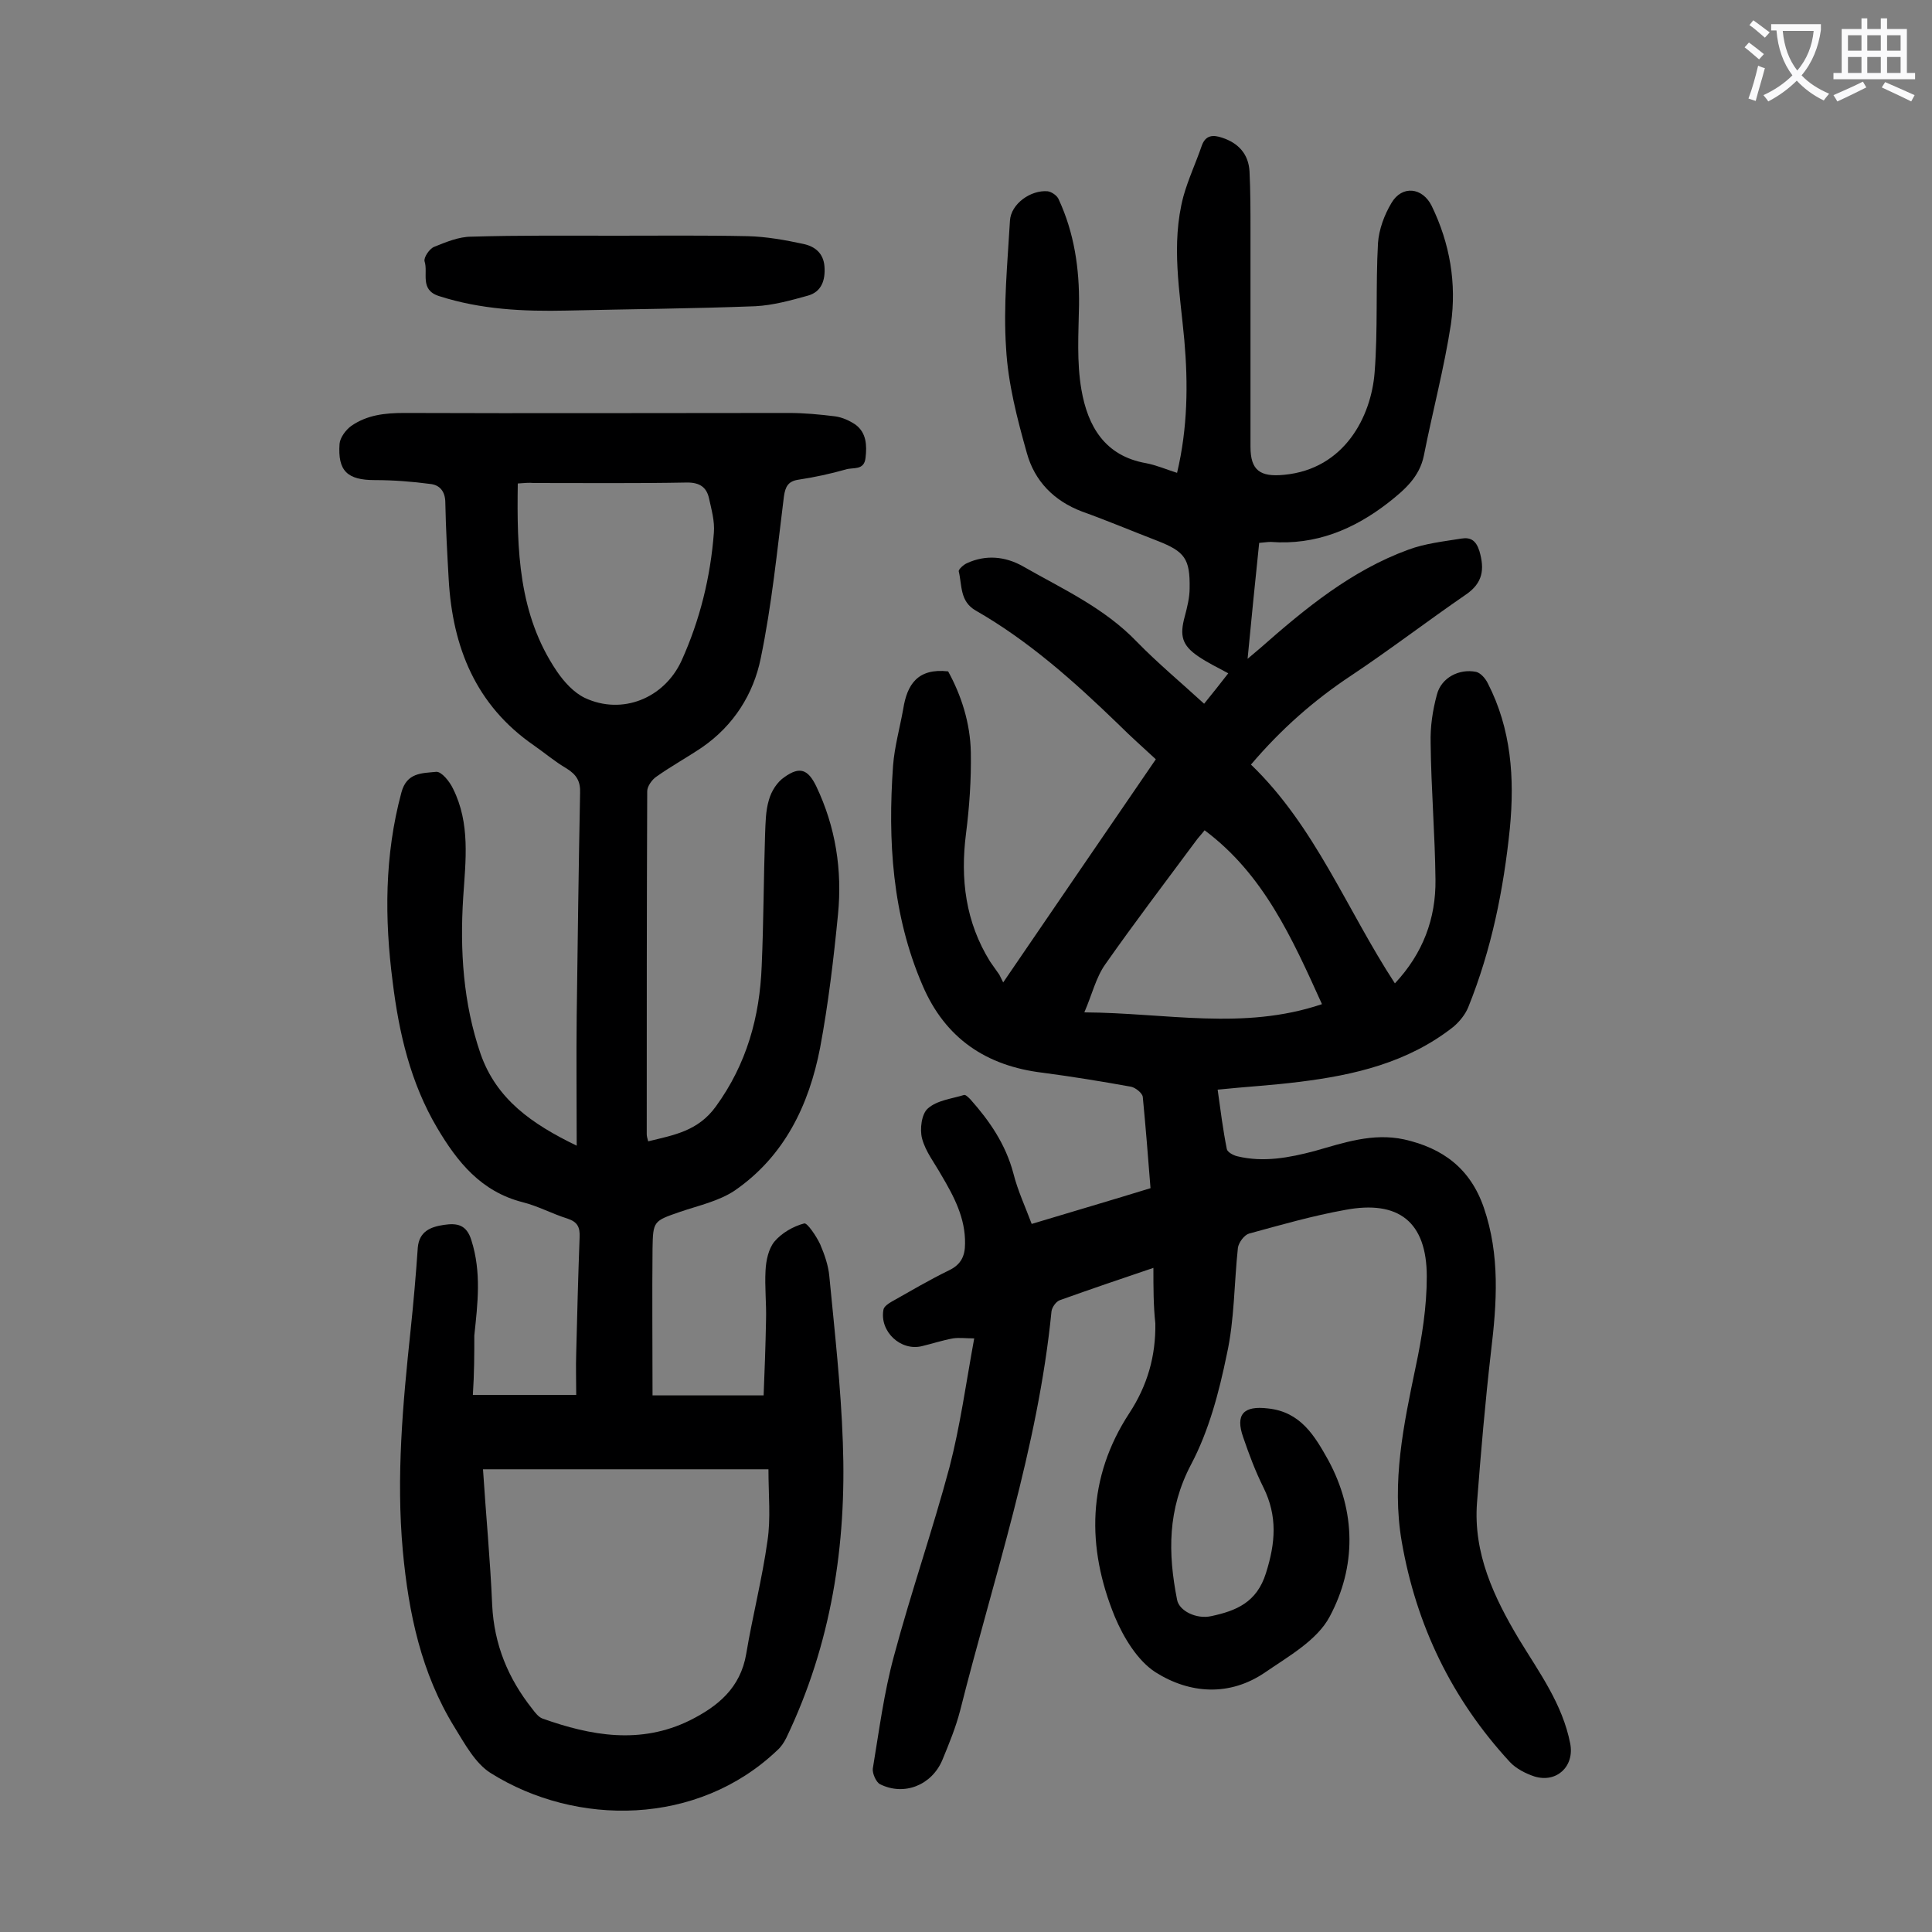 <svg enable-background="new 0 0 400 400" viewBox="0 0 400 400" xmlns="http://www.w3.org/2000/svg"><rect x="0" y="0" width="400" height="400" fill="#808080" stroke="none"/><g fill="#000001"><path d="m238.8 262.5c-6.5 2.2-13 4.4-19.4 6.7-.8.3-1.6 1.5-1.7 2.3-2.8 28.3-12 55.2-18.9 82.6-.9 3.5-2.3 6.9-3.7 10.3-2.2 5.2-7.9 7.5-12.9 5-.8-.4-1.6-2.2-1.5-3.2 1.3-7.8 2.3-15.7 4.4-23.4 3.5-13.1 8-26 11.5-39.1 2.2-8.5 3.4-17.3 5.1-26.6-1.7 0-3.1-.2-4.4 0-2.2.4-4.3 1.1-6.4 1.6-4.4 1.1-8.8-3-8-7.5.1-.7 1-1.3 1.7-1.7 3.9-2.2 7.8-4.5 11.9-6.5 2.5-1.2 3.3-3 3.3-5.5.1-5.3-2.3-9.8-4.9-14.2-1.4-2.5-3.3-4.9-4-7.6-.5-1.9-.1-5.1 1.2-6.2 1.9-1.7 4.9-2 7.5-2.8.3-.1.9.5 1.3.9 4 4.5 7.3 9.3 8.9 15.3.9 3.6 2.5 7 3.8 10.5 8.6-2.6 16.5-4.9 24.6-7.4-.5-6.4-1-12.7-1.6-18.9-.1-.8-1.5-1.9-2.4-2.1-6.1-1.1-12.2-2.1-18.3-2.9-11.7-1.4-20.2-7.1-24.9-18.1-6.3-14.6-7.2-30-6.1-45.5.3-3.9 1.4-7.8 2.1-11.7.8-5.1 3-8.5 9.3-7.8 2.7 4.9 4.6 10.7 4.7 16.8.1 5.6-.3 11.3-1 16.8-1.2 9.4-.1 18.3 5 26.5.6.9 1.3 1.8 1.9 2.7.2.4.4.8.8 1.6 10.8-15.8 21.1-30.9 31.6-46.2-2.7-2.5-5.3-4.8-7.8-7.3-9.1-8.8-18.5-17.2-29.5-23.5-3.3-1.9-2.8-5.2-3.5-8.1-.1-.4 1-1.4 1.7-1.7 3.9-1.8 7.9-1.4 11.5.6 8.2 4.7 16.9 8.6 23.7 15.7 4.3 4.4 9.1 8.4 13.9 12.8 1.7-2.1 3.3-4.1 5-6.3-2.2-1.2-4.3-2.2-6.2-3.5-3.4-2.3-3.9-4.3-2.8-8.3.5-1.9 1-3.9 1-5.8.1-6.1-1-7.6-6.6-9.8-5.2-2-10.4-4.2-15.7-6.1-5.8-2.2-9.8-6.3-11.4-12.1-2-7.1-3.9-14.4-4.3-21.7-.6-8.8.3-17.6.8-26.4.2-3.5 4.3-6.4 7.8-6.1.8.1 2 .9 2.3 1.7 3.2 6.9 4.3 14.3 4.2 21.9-.1 5.8-.5 11.8.5 17.5 1.3 7.5 4.8 13.7 13.4 15.2 2.1.4 4.2 1.3 6.4 2 2.2-9.3 2.3-18.4 1.5-27.5-.9-9.9-2.8-19.8-.2-29.7 1-3.6 2.6-7 3.8-10.5.8-2.3 2.4-2.3 4.2-1.7 3.4 1.1 5.5 3.4 5.7 7 .2 4.1.2 8.2.2 12.2v44.8c0 4.9 2 6.3 7 5.8 12.5-1.2 18-12.1 18.7-21.2.7-8.9.2-17.9.7-26.8.2-2.8 1.3-5.8 2.8-8.3 2.2-3.7 6.4-3.2 8.3.6 3.8 7.8 5.2 16.1 4 24.5-1.4 9.1-3.8 18.1-5.6 27.2-.9 4.5-4.1 7.2-7.4 9.8-7.1 5.5-15 8.8-24.3 8.1-.6 0-1.3.1-2.4.2-.8 7.8-1.6 15.5-2.4 24 1.2-1 1.9-1.6 2.6-2.2 9.3-8.2 18.9-16.1 30.7-20.4 3.5-1.3 7.3-1.7 11-2.3 1.9-.3 3 .4 3.7 2.6 1.1 3.8.7 6.6-2.8 9-8 5.5-15.7 11.4-23.8 16.8-7.7 5.1-14.5 11.1-20.7 18.4 13.3 12.8 19.8 30 29.8 45.3 5.8-6.2 8.5-13.4 8.4-21.5-.1-9.4-.9-18.8-1-28.2-.1-3.4.4-6.8 1.3-10.1.9-3.5 4.6-5.4 8.1-4.7.9.2 1.9 1.3 2.4 2.3 4.9 9.5 5.6 19.7 4.6 30.1-1.3 12.7-3.8 25.1-8.6 37-.6 1.5-1.8 3-3.1 4.1-9.4 7.4-20.5 10-32 11.4-5.5.7-11 1-16.8 1.6.6 4.3 1.1 8.3 1.9 12.3.1.6 1.3 1.3 2.2 1.5 5.4 1.3 10.7.3 16-1.1 6-1.7 12-3.8 18.5-2.4 8 1.8 13.7 6 16.5 14.1 3.4 9.9 2.7 19.8 1.5 29.8-1.2 10.4-2.1 20.9-2.9 31.3-.8 10.5 3.5 19.6 8.7 28.3 4.2 6.9 9 13.4 10.6 21.6.9 4.7-2.8 8.2-7.4 6.8-1.8-.6-3.8-1.6-5.1-3-12-13-19.4-28.3-22.4-45.7-2.1-12.3.4-24.1 2.9-36.1 1.3-6.1 2.3-12.4 2.3-18.7 0-11.3-5.8-15.9-16.9-13.8-6.7 1.2-13.3 3.1-19.9 4.9-1 .3-2.1 1.8-2.3 2.9-.8 7.4-.7 14.9-2.3 22.1-1.6 7.8-3.7 15.8-7.4 22.8-4.9 9.3-4.8 18.4-2.9 28 .4 2.3 4 4.1 7.1 3.4 5.1-1.1 9.4-2.8 11.3-8.9 2-6.3 2.4-11.8-.5-17.7-1.7-3.4-3-6.9-4.2-10.4-1.7-4.8.1-6.6 5.1-6 6.8.7 9.7 5.7 12.5 10.7 5.8 10.7 5.8 22.1.3 32.4-2.6 4.9-8.5 8.2-13.3 11.5-7.4 5.1-15.7 4.5-22.8 0-3.7-2.4-6.6-7.2-8.4-11.5-5.9-14.4-5.7-28.8 3-42.1 3.8-5.8 5.5-11.9 5.4-18.6-.4-3.7-.4-7.3-.4-11.5zm34.9-54.6c-6.2-13.7-12.1-26.9-24.3-36-.7.9-1.3 1.5-1.8 2.2-6.3 8.5-12.7 16.9-18.8 25.6-1.9 2.7-2.7 6.2-4.3 9.9 17 .1 32.9 3.8 49.2-1.7z"/><path d="m97.9 288.8h21.4c0-2.8-.1-5.8 0-8.7.2-8 .4-15.9.7-23.9.1-2.1-.4-3.2-2.5-3.9-3.2-1-6.1-2.6-9.3-3.4-8.6-2.2-13.5-8.3-17.7-15.4-5.5-9.3-7.9-19.6-9.2-30.2-1.7-13.1-1.7-26.2 1.8-39.2 1.1-4.2 4.3-4 7.2-4.3 1.1-.1 2.8 2 3.5 3.5 3.6 7.2 2.6 14.9 2.1 22.5-.7 11 0 21.9 3.6 32.4 3.3 9.4 10.6 14.5 19.9 19 0-9.4-.1-18.2 0-26.9.2-15.4.4-30.7.7-46.1.1-2.4-.7-3.8-2.8-5.1-2.4-1.4-4.5-3.2-6.8-4.8-12-8.3-16.8-20.3-17.6-34.3-.3-5.3-.6-10.6-.7-15.9 0-2.4-1.2-3.7-3.1-3.9-3.8-.5-7.6-.8-11.5-.8-5.7 0-7.7-1.9-7.3-7.5.1-1.3 1.3-2.9 2.4-3.7 3.3-2.3 7-2.7 11-2.7 26.5.1 53.1 0 79.6 0 3.2 0 6.4.3 9.6.7 1.5.2 3 .9 4.2 1.7 2.3 1.7 2.4 4.3 2.1 6.9-.3 2.7-2.6 1.9-4.1 2.4-3.2.9-6.4 1.6-9.7 2.1-2.2.3-2.8 1.4-3.1 3.5-1.4 11.2-2.5 22.4-4.8 33.5-1.5 7.4-5.6 13.9-12.1 18.4-3.1 2.1-6.4 3.9-9.5 6.1-.9.6-1.9 2-1.9 3-.1 23.7-.1 47.3-.1 71 0 .4.1.8.3 1.5 5.3-1.3 10.3-2.1 14-7.2 6.4-8.8 9.1-18.6 9.5-29.1.4-9.1.4-18.1.7-27.2.1-2.4.1-4.9.8-7.2.5-1.8 1.7-3.7 3.2-4.7 3.2-2.3 4.9-1.6 6.6 1.9 4 8.4 5.4 17.3 4.5 26.5s-2 18.5-3.7 27.6c-2.3 11.9-7.4 22.5-17.7 29.6-3.3 2.2-7.5 3.1-11.3 4.4-5.5 1.9-5.6 1.9-5.7 7.6-.1 9.9 0 19.9 0 30.4h23c.2-4.9.4-10.2.5-15.6.1-3.4-.3-6.9-.1-10.3.1-2 .6-4.4 1.8-5.9 1.5-1.8 3.9-3.2 6.2-3.8.6-.2 2.5 2.6 3.3 4.3.9 2.1 1.7 4.4 1.9 6.6 1.1 11.4 2.4 22.9 2.8 34.4.8 21.3-2.4 41.8-11.7 61.2-.5 1-1.1 1.9-1.9 2.6-16.5 15.7-41.6 15.8-59.3 4.7-3.2-2-5.4-6.1-7.5-9.5-6.9-11.2-9.5-23.6-10.7-36.5-1.4-15.3 0-30.5 1.6-45.6.6-5.7 1.1-11.4 1.5-17.2.3-3.4 2.7-4.3 5.4-4.7s4.7-.1 5.7 3.2c2.1 6.6 1.3 13.1.6 19.7 0 3.7 0 7.8-.3 12.3zm61.2 15.4c-20.4 0-39.9 0-59.1 0 .6 9.4 1.5 18.7 1.9 28.1.4 8.2 3.3 15.2 8.3 21.5.6.8 1.3 1.7 2.1 2 10.1 3.6 20.3 5.4 30.5.4 5.8-2.9 10.5-6.7 11.7-13.8 1.3-7.8 3.3-15.5 4.4-23.4.7-4.6.2-9.5.2-14.8zm-51.9-204.1c-.2 13.7.1 27.1 8.1 38.9 1.5 2.2 3.5 4.4 5.8 5.5 7.7 3.6 16.4.1 20-7.7 3.8-8.4 6-17.3 6.7-26.5.2-2.4-.5-4.8-1-7.1s-1.9-3.3-4.5-3.3c-10.6.2-21.2.1-31.8.1-1-.1-1.9 0-3.3.1z"/><path d="m127.4 48.8c9.2 0 18.3-.1 27.5.1 3.8.1 7.7.8 11.4 1.6 2.4.5 4.2 1.9 4.4 4.7s-.6 5.2-3.4 6c-3.6 1-7.2 2-10.9 2.2-13 .5-26 .6-39 .9-9 .2-17.8-.2-26.5-3-4.1-1.3-2.2-4.8-3-7.2-.2-.8 1-2.6 2-3 2.5-1 5.1-2.1 7.7-2.1 9.9-.3 19.9-.2 29.8-.2z"/></g><path d="m362.1 8.8c1.1.8 2.1 1.6 3.1 2.4l-1 1.1c-1.3-1.1-2.3-2-3-2.5zm1.9 4.8c.5.2.9.4 1.4.5-.6 2.3-1.3 4.5-1.9 6.8l-1.5-.5c.8-2.1 1.4-4.3 2-6.8zm-1-9.4c1.3.9 2.4 1.8 3.4 2.5l-1 1.1c-1.4-1.2-2.4-2.1-3.2-2.6zm3.7 2.2v-1.4h10.3v1.2c-.5 3.6-1.8 6.8-4 9.4 1.5 1.6 3.4 2.8 5.7 3.8-.3.4-.7.8-1.1 1.4-2.3-1.1-4.1-2.5-5.6-4.1-1.6 1.6-3.6 3.1-5.9 4.3-.3-.5-.7-.9-1-1.3 2.4-1.1 4.4-2.5 6-4.1-1.9-2.5-3-5.6-3.3-9.3h-1.1zm8.8 0h-6.4c.3 3.3 1.3 6 3 8.2 2-2.3 3.1-5.1 3.4-8.2z" fill="#fafafb"/><path d="m385.3 3.8h1.3v2.2h2.8v-2.2h1.3v2.2h4.1v9.1h1.7v1.3h-16.9v-1.3h1.7v-9.1h4.1v-2.2zm.4 13.1.7 1.2c-1.8.9-3.8 1.9-6 2.9-.2-.4-.5-.8-.8-1.3 2.3-1 4.3-1.9 6.1-2.8zm-3.1-6.4h2.8v-3.2h-2.8zm0 4.6h2.8v-3.3h-2.8zm4-4.6h2.8v-3.2h-2.8zm0 4.6h2.8v-3.3h-2.8zm3.7 1.9c2.1.9 4.1 1.8 6.1 2.7l-.7 1.3c-2.2-1.1-4.2-2-6.1-2.9zm3.2-9.7h-2.8v3.2h2.8zm-2.8 7.8h2.8v-3.3h-2.8z" fill="#fafafb"/></svg>